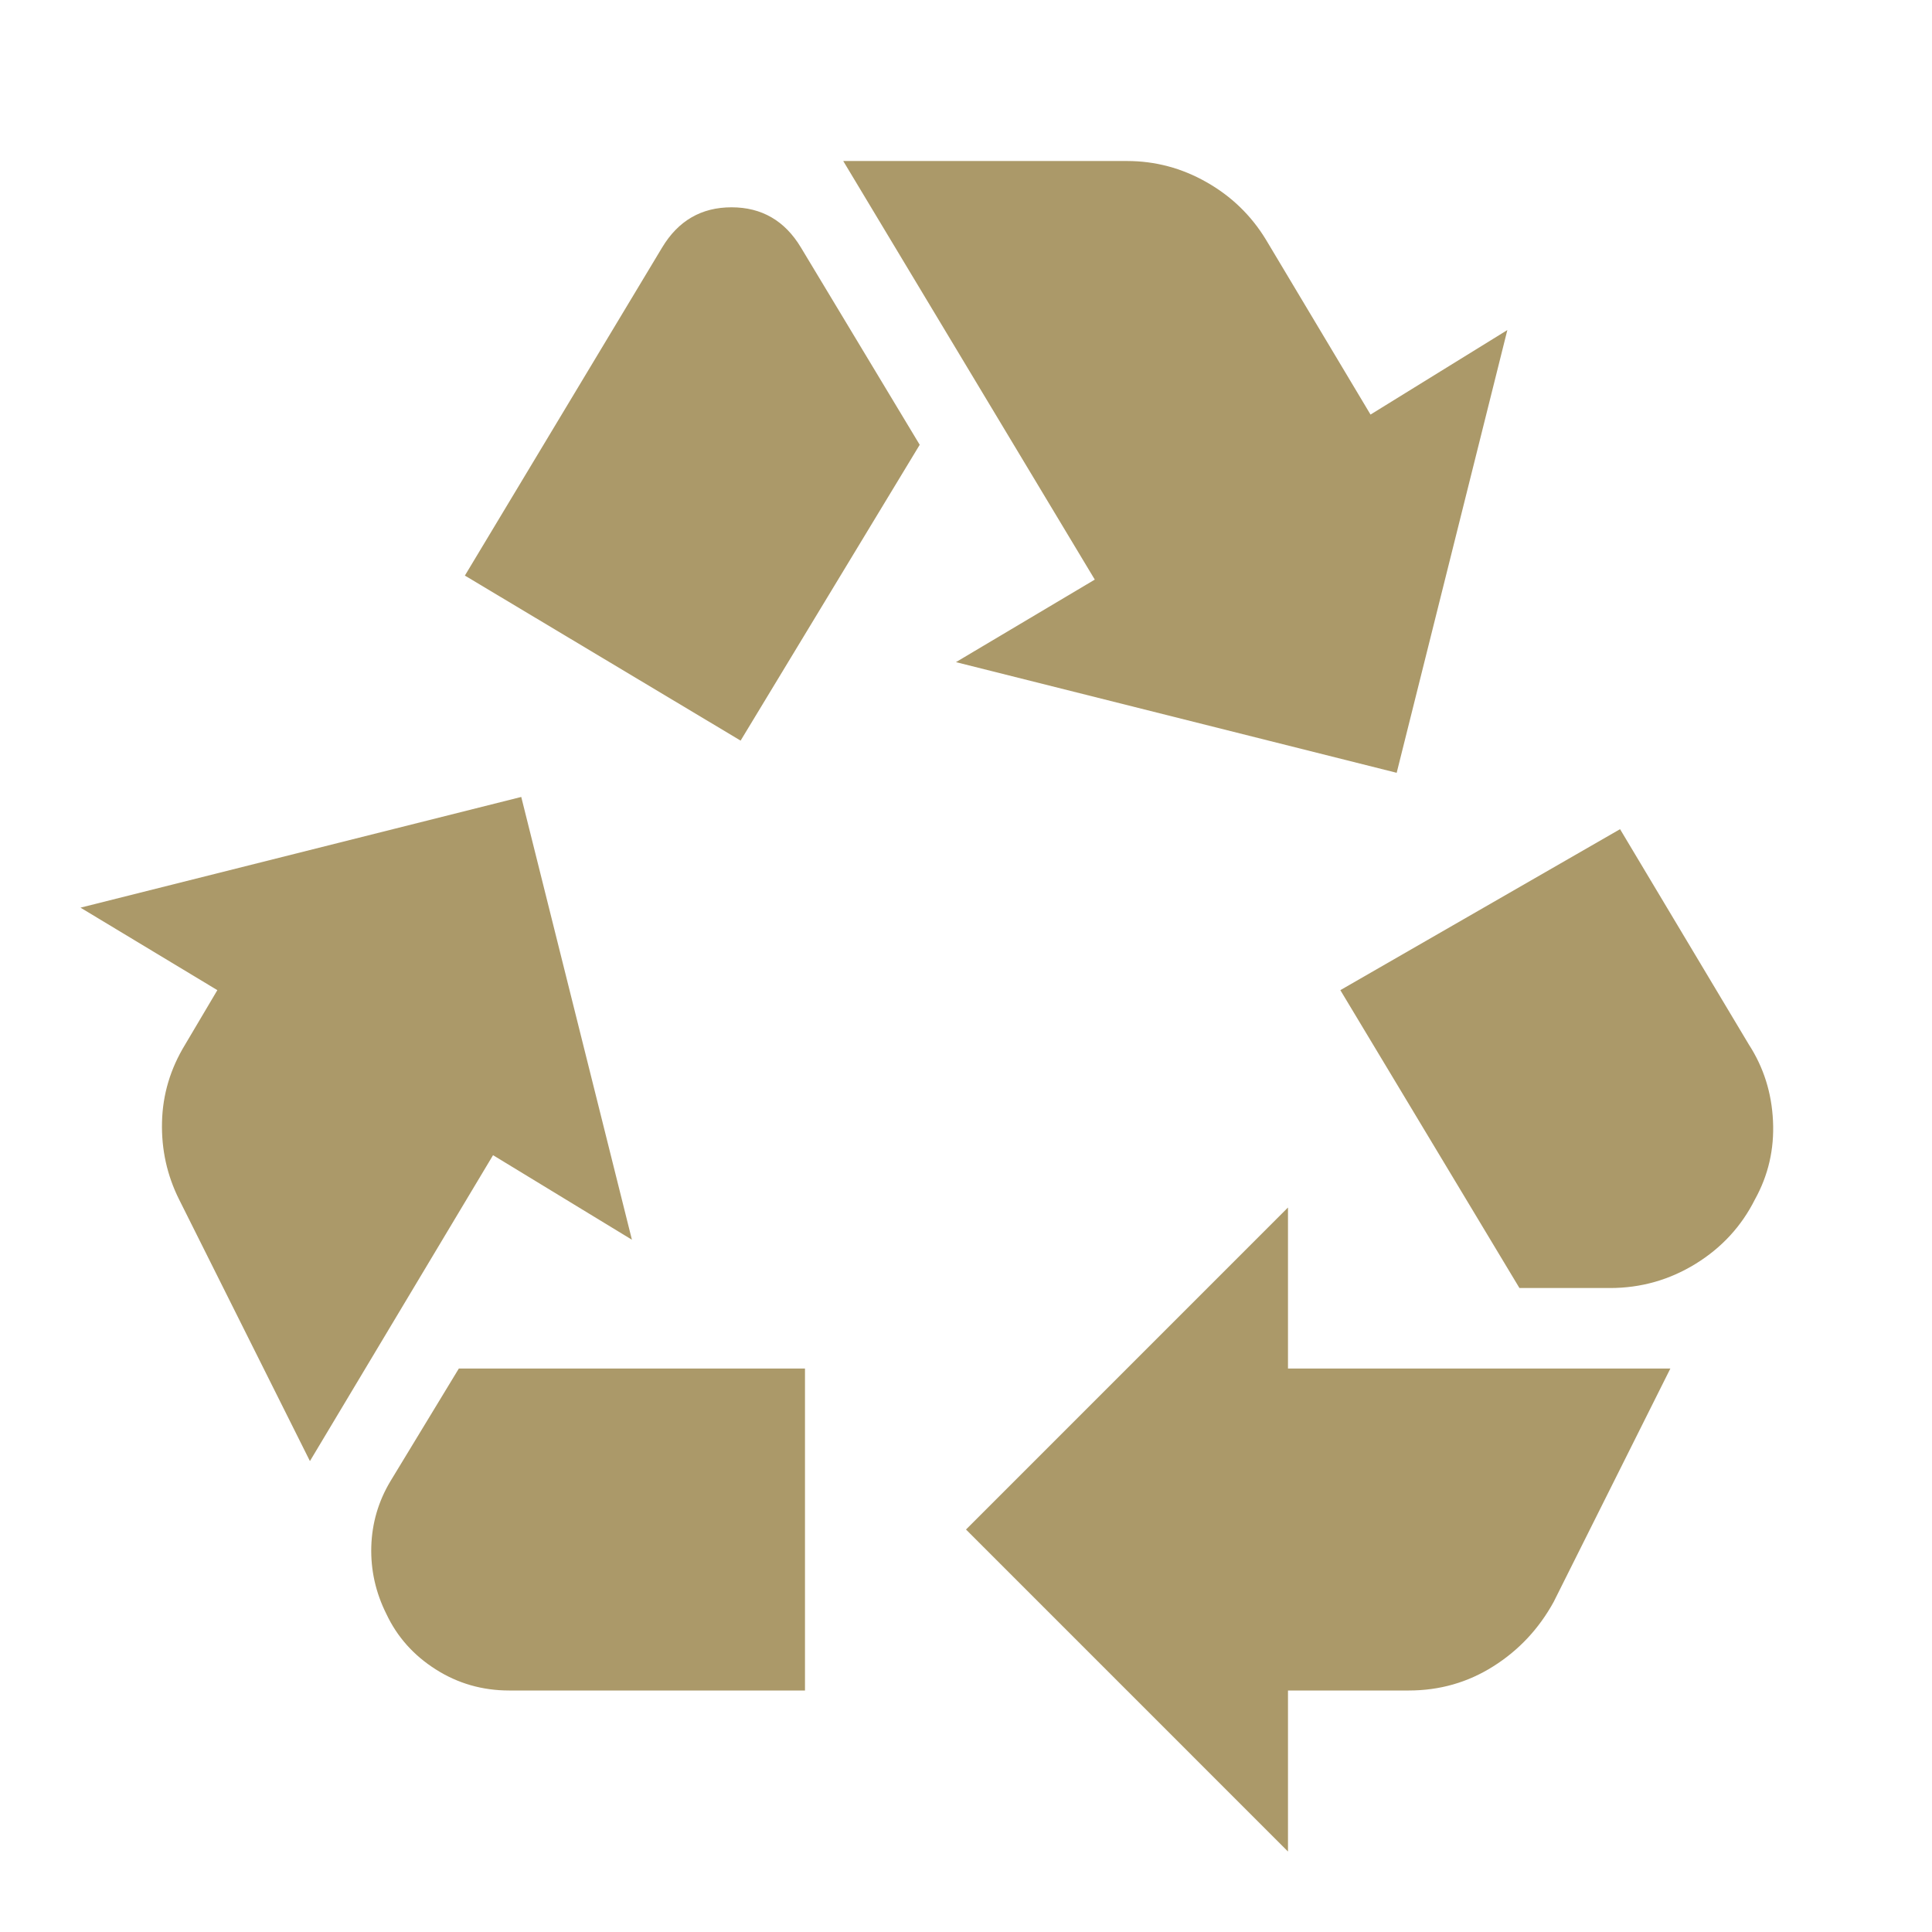 <svg width="50" height="50" viewBox="0 0 50 50" fill="none" xmlns="http://www.w3.org/2000/svg">
<g id="recycling">
<mask id="mask0_33_76" style="mask-type:alpha" maskUnits="userSpaceOnUse" x="0" y="0" width="50" height="50">
<rect id="Bounding box" width="50" height="50" fill="#D9D9D9"/>
</mask>
<g mask="url(#mask0_33_76)">
<path id="recycling_2" d="M19.167 19.167L23.802 11.511L20.729 6.407C20.312 5.712 19.713 5.365 18.932 5.365C18.151 5.365 17.552 5.712 17.135 6.407L12.031 14.896L19.167 19.167ZM39.323 33.334L34.688 25.625L41.927 21.459L45.26 27.032C45.642 27.622 45.851 28.282 45.885 29.011C45.92 29.74 45.764 30.417 45.417 31.042C45.069 31.736 44.557 32.292 43.88 32.709C43.203 33.125 42.465 33.334 41.667 33.334H39.323ZM33.333 47.917L25 39.584L33.333 31.25V35.417H43.229L40.208 41.459C39.826 42.153 39.306 42.709 38.646 43.125C37.986 43.542 37.257 43.75 36.458 43.75H33.333V47.917ZM13.177 43.75C12.483 43.75 11.849 43.568 11.276 43.203C10.703 42.839 10.278 42.361 10 41.771C9.722 41.216 9.592 40.634 9.609 40.026C9.627 39.419 9.792 38.855 10.104 38.334L11.875 35.417H20.833V43.75H13.177ZM8.021 37.813L4.635 31.042C4.323 30.417 4.175 29.749 4.193 29.037C4.21 28.325 4.41 27.657 4.792 27.032L5.625 25.625L2.083 23.49L13.49 20.625L16.354 32.084L12.76 29.896L8.021 37.813ZM36.146 20L24.74 17.136L28.333 15L21.823 4.167H29.167C29.896 4.167 30.582 4.349 31.224 4.714C31.866 5.078 32.379 5.573 32.76 6.198L35.469 10.729L39.01 8.542L36.146 20Z" fill="#AB9969"/>
</g>
</g>
</svg>
